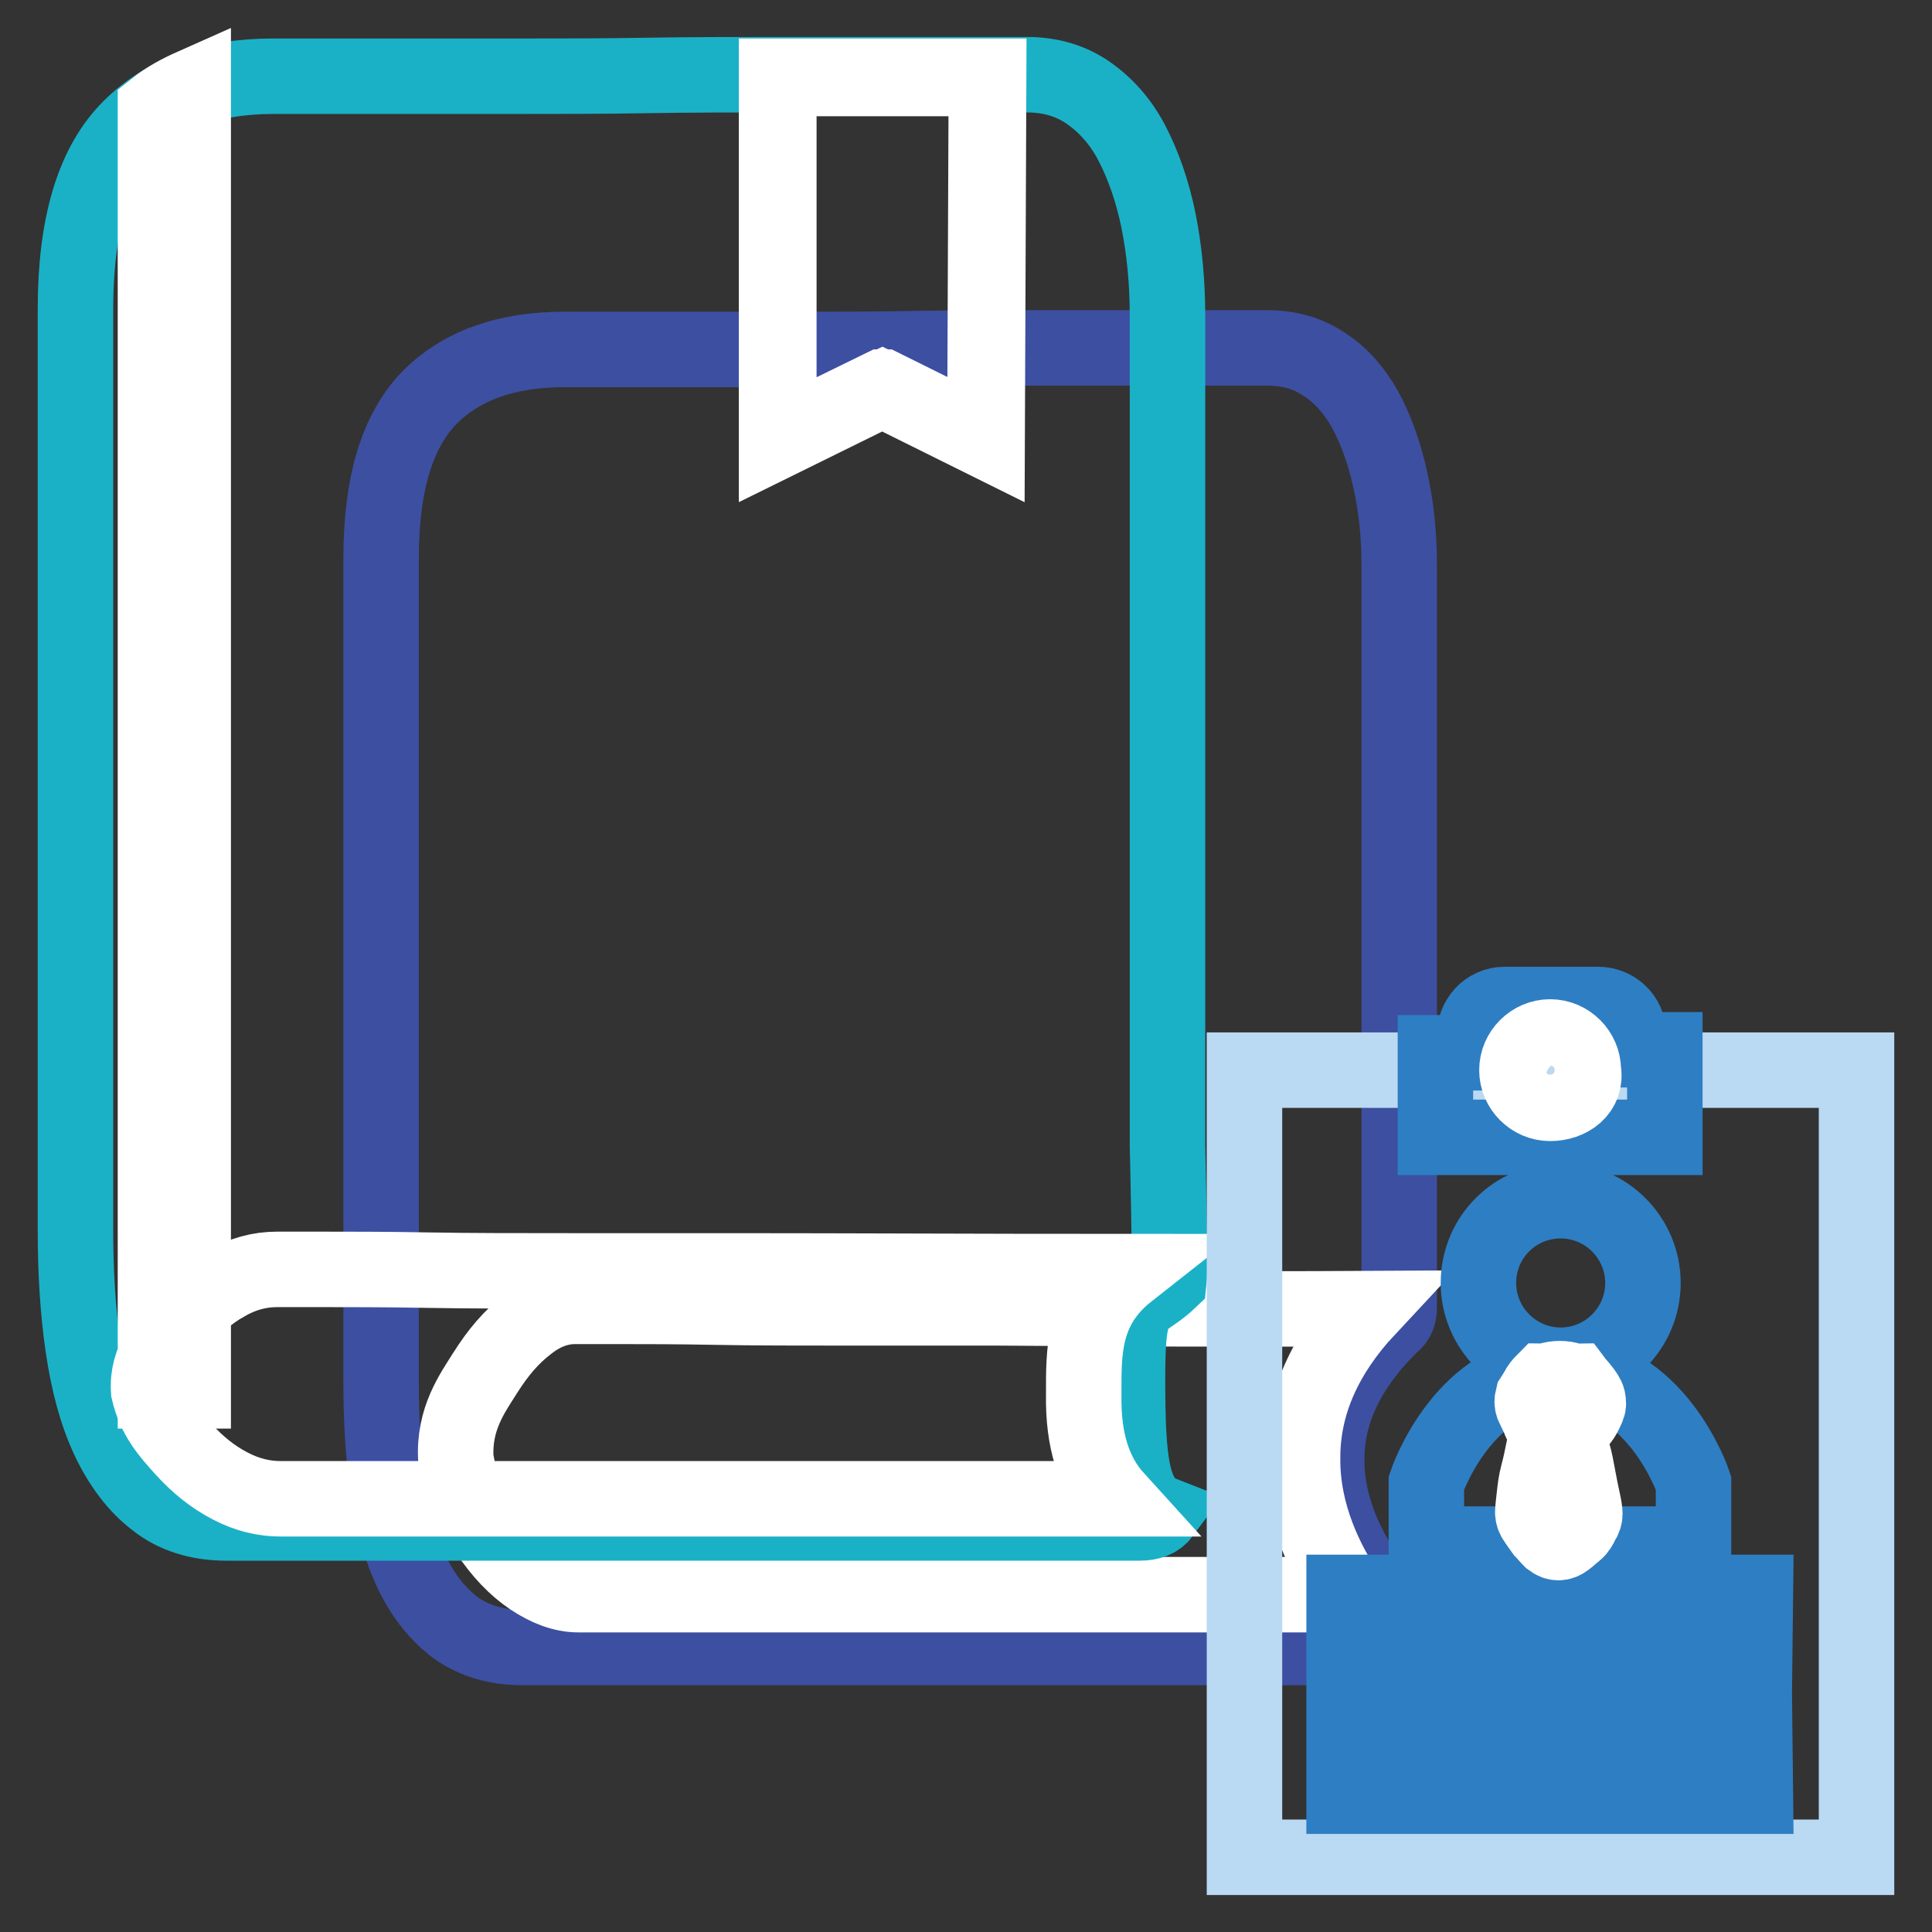 <?xml version="1.0" encoding="utf-8"?>
<!-- Svg Vector Icons : http://www.onlinewebfonts.com/icon -->
<!DOCTYPE svg PUBLIC "-//W3C//DTD SVG 1.1//EN" "http://www.w3.org/Graphics/SVG/1.1/DTD/svg11.dtd">
<svg version="1.1" xmlns="http://www.w3.org/2000/svg" xmlns:xlink="http://www.w3.org/1999/xlink" x="0px" y="0px" viewBox="0 0 256 256" enable-background="new 0 0 256 256" xml:space="preserve">
<rect x="0" y="0" width="256" height="256" fill="#333333" stroke="none"/>
<g> <path stroke-width="10" fill-opacity="0" stroke="#3d4fa1"  d="M184.8,175.1c-5.9,5.6-9,11.7-9,18.2c-0.1,8.2,4.7,15.1,7.3,18.3c0.4,0.1,0.9,0.4,1.3,0.7 c0.6,0.5,0.9,1.3,1,2.5c0,0.2,0,0.4,0,0.6c-0.1,2-1.2,2.9-3.4,2.9H69.2c-3.5,0-6.4-0.9-8.8-2.6c-2.4-1.8-4.3-4.2-5.8-7.3 c-1.5-3.1-2.5-6.8-3.2-11.1c-0.6-4.3-0.9-8.9-0.9-13.8V73.9c0-9.7,2.1-16.7,6.3-21.1c4.2-4.3,10.2-6.5,18-6.5H105 c5.2,0,10.6,0,16.1-0.1c5.5-0.1,10.9-0.1,16.1-0.1h30.7c2.9,0,5.4,0.7,7.6,2.2c2.2,1.4,4,3.5,5.4,6c1.4,2.6,2.5,5.6,3.3,9.2 c0.8,3.5,1.2,7.3,1.2,11.3v98.5C185.4,174,185.2,174.7,184.8,175.1L184.8,175.1z"/> <path stroke-width="10" fill-opacity="0" stroke="#ffffff"  d="M132.3,173.3h-19.8c-6.6,0-12.5,0-17.7-0.1c-5.2-0.1-9.5-0.1-12.9-0.1h-5.7c-2.2,0-4.3,0.8-6.3,2.4 c-2.1,1.6-3.9,3.7-5.6,6.4c-1.7,2.7-4.2,6.1-3.9,11.4c0.7,4.4,2.5,7.1,4.2,9.7s3.7,4.7,5.8,6.1c2.1,1.4,4.2,2.2,6.2,2.2h102 c-2.8-4.2-6.1-10.6-6-18.2c0-7.1,3-13.7,8.6-19.7C163.3,173.5,147,173.4,132.3,173.3z"/> <path stroke-width="10" fill-opacity="0" stroke="#1ab1c7"  d="M149.4,182.5c0-11.5,1.5-9,5.5-12.8c0.2-1.8-0.2-17.5-0.2-17.9V41.9c0-4.5-0.4-8.7-1.2-12.7 c-0.8-3.9-2-7.3-3.5-10.2c-1.5-2.9-3.5-5.1-5.8-6.7c-2.3-1.6-5-2.4-8.1-2.4H103c-5.6,0-11.4,0-17.3,0.1c-5.9,0.1-11.7,0.1-17.3,0.1 H36.2c-8.4,0-14.8,2.4-19.4,7.3C12.3,22.2,10,30,10,40.9V163c0,5.5,0.3,10.6,1,15.4c0.7,4.8,1.8,8.9,3.4,12.3 c1.6,3.4,3.7,6.2,6.2,8.1c2.5,2,5.7,3,9.4,3h121c1.4,0,2.4-0.4,3-1.2C149.9,199,149.4,193.7,149.4,182.5z"/> <path stroke-width="10" fill-opacity="0" stroke="#ffffff"  d="M25.6,11.4c-1.8,0.8-3.5,1.7-5,2.9v170h5V11.4z"/> <path stroke-width="10" fill-opacity="0" stroke="#ffffff"  d="M96.8,168.4H75.6c-7.1,0-13.4,0-19-0.1c-5.6-0.1-10.2-0.1-13.8-0.1h-6.1c-2.3,0-4.6,0.6-6.8,1.9 c-2.2,1.2-4.2,3-6,5.1c-1.8,2.2-4.5,4.9-4.2,9.1c0.8,3.5,2.7,5.6,4.6,7.7c1.9,2.1,3.9,3.7,6.2,4.9c2.3,1.2,4.5,1.7,6.7,1.7h110.7 c-3-3.3-4.4-7.8-4.3-13.8c0-5.6-0.2-11.5,5.9-16.3C130.1,168.5,112.6,168.4,96.8,168.4L96.8,168.4z M103,10.3h27.8l-0.2,48 l-13.7-6.8L103,58.2V10.3z"/> <path stroke-width="10" fill-opacity="0" stroke="#ffffff"  d="M130.8,58.5l-13.9-6.9l-14,6.9V10.1H131L130.8,58.5z M103.2,10.4V58l13.7-6.7l0.1,0l13.5,6.7l0.2-47.6 H103.2z"/> <path stroke-width="10" fill-opacity="0" stroke="#bad9f2"  d="M164.9,141.8H246v104.3h-81.1V141.8z"/> <path stroke-width="10" fill-opacity="0" stroke="#2e7ec3"  d="M215.8,139.1v-2c0-2.4-2-4-4-4h-12.4c-2.4,0-4,2-4,4v2.4h-5.2v11.2h30.4v-11.6H215.8z"/> <path stroke-width="10" fill-opacity="0" stroke="#ffffff"  d="M205.4,146.2c-2.4,0-4.4-2-4.4-4.4c0-2.4,2-4.4,4.4-4.4c2.4,0,4.4,2,4.4,4.4 C210.3,144.6,207.9,146.2,205.4,146.2z"/> <path stroke-width="10" fill-opacity="0" stroke="#2e7ec3"  d="M232.6,238h-54.5V229h54.4L232.6,238L232.6,238z M232.6,211h-54.5v8.9h54.4L232.6,211L232.6,211z  M195.9,170c0,6,4.9,10.9,10.9,10.9s10.9-4.9,10.9-10.9s-4.9-10.9-10.9-10.9S195.9,163.9,195.9,170z M224.4,196.5 c0,0-4.9-14.7-17.7-14.7S189,196.5,189,196.5v8.1h35.4V196.5z"/> <path stroke-width="10" fill-opacity="0" stroke="#ffffff"  d="M210.3,186.6c0.2-0.4,0.2-0.7,0.1-1.2c-0.1-0.4-0.4-0.8-0.7-1.2c-0.3-0.4-0.7-0.8-1-1.2c0,0-0.2,0-0.6-0.1 c-0.9-0.3-1.9-0.3-2.9,0c-0.3,0.1-0.6,0.1-0.6,0.1c-0.4,0.4-0.7,0.8-0.9,1.2c-0.2,0.3-0.4,0.7-0.6,1c-0.1,0.4-0.1,0.7,0,1 c0.4,0.9,0.8,1.6,1,2.2c0.3,0.7,0.6,1.2,0.9,1.5c-0.1,0.5-0.3,1.3-0.5,2.3c-0.2,1-0.4,2-0.7,3.1s-0.4,2.1-0.5,3 c-0.1,0.9-0.2,1.7-0.2,2.1c0,0.3,0.1,0.7,0.4,1.1s0.6,0.9,0.9,1.3c0.4,0.4,0.7,0.8,1.1,1.2c0.4,0.3,0.7,0.4,1,0.4 c0.3,0,0.6-0.1,1-0.4c0.4-0.3,0.8-0.7,1.2-1s0.7-0.8,0.9-1.3c0.3-0.4,0.4-0.8,0.4-1.1c0-0.4-0.1-1-0.3-1.9c-0.2-0.9-0.4-1.9-0.6-3 s-0.4-2.2-0.7-3.2s-0.4-1.9-0.6-2.5c0.4-0.3,0.7-0.7,1-1.3C209.5,188.3,209.9,187.5,210.3,186.6L210.3,186.6z"/></g>
</svg>